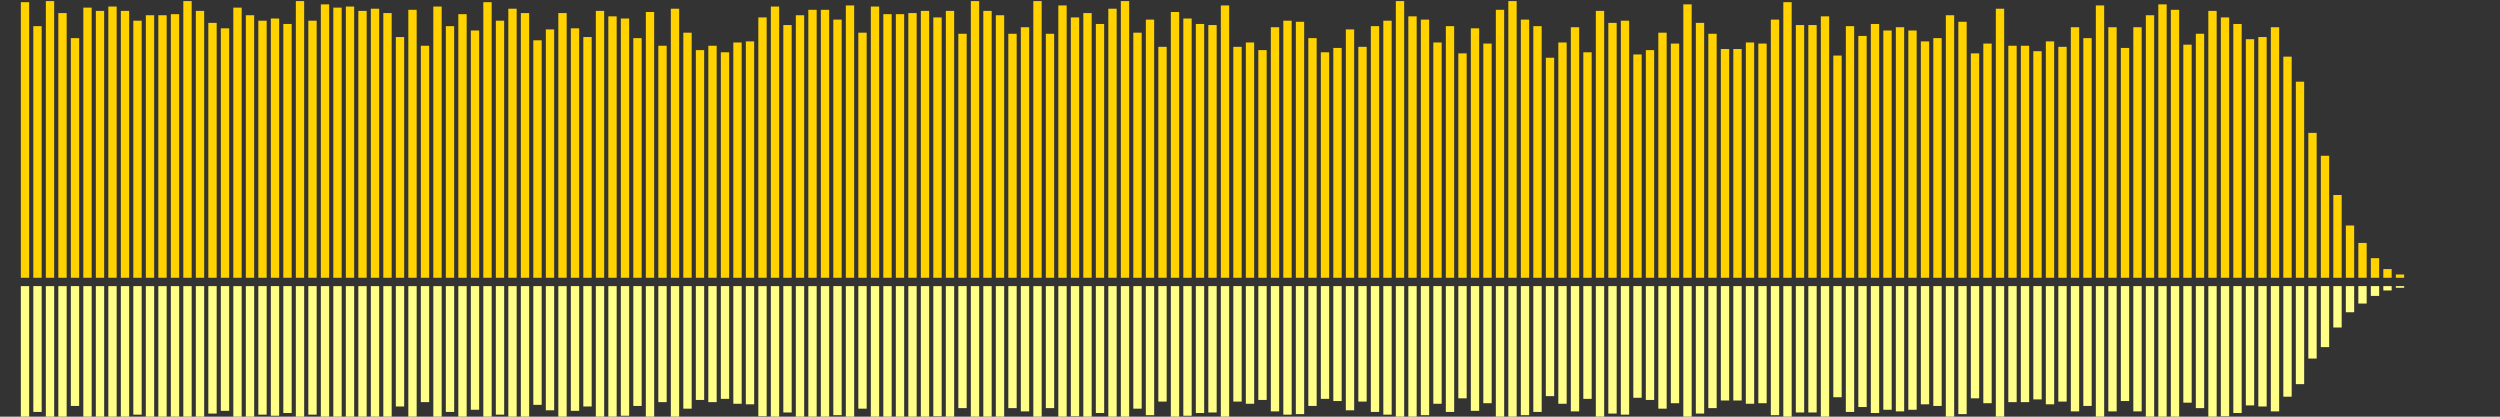 <?xml version="1.0" encoding="UTF-8"?>
<svg version="1.1" width="600" height="100" xmlns="http://www.w3.org/2000/svg">
  <rect width="100%" height="100%" fill="#333333" stroke="none"/>
  <line x1="0" y1="66.667" x2="0" y2="66.667" stroke="#ffd200" stroke-width="2"/>
  <line x1="0" y1="68.667" x2="0" y2="68.667" stroke="#ff8" stroke-width="2"/>
  <line x1="3" y1="66.667" x2="3" y2="66.667" stroke="#ffd200" stroke-width="2"/>
  <line x1="3" y1="68.667" x2="3" y2="68.667" stroke="#ff8" stroke-width="2"/>
  <line x1="6" y1="66.667" x2="6" y2="0.523" stroke="#ffd200" stroke-width="2"/>
  <line x1="6" y1="68.667" x2="6" y2="101.739" stroke="#ff8" stroke-width="2"/>
  <line x1="9" y1="66.667" x2="9" y2="6.275" stroke="#ffd200" stroke-width="2"/>
  <line x1="9" y1="68.667" x2="9" y2="98.863" stroke="#ff8" stroke-width="2"/>
  <line x1="12" y1="66.667" x2="12" y2="0.261" stroke="#ffd200" stroke-width="2"/>
  <line x1="12" y1="68.667" x2="12" y2="101.869" stroke="#ff8" stroke-width="2"/>
  <line x1="15" y1="66.667" x2="15" y2="3.137" stroke="#ffd200" stroke-width="2"/>
  <line x1="15" y1="68.667" x2="15" y2="100.431" stroke="#ff8" stroke-width="2"/>
  <line x1="18" y1="66.667" x2="18" y2="9.15" stroke="#ffd200" stroke-width="2"/>
  <line x1="18" y1="68.667" x2="18" y2="97.425" stroke="#ff8" stroke-width="2"/>
  <line x1="21" y1="66.667" x2="21" y2="1.83" stroke="#ffd200" stroke-width="2"/>
  <line x1="21" y1="68.667" x2="21" y2="101.085" stroke="#ff8" stroke-width="2"/>
  <line x1="24" y1="66.667" x2="24" y2="2.614" stroke="#ffd200" stroke-width="2"/>
  <line x1="24" y1="68.667" x2="24" y2="100.693" stroke="#ff8" stroke-width="2"/>
  <line x1="27" y1="66.667" x2="27" y2="1.569" stroke="#ffd200" stroke-width="2"/>
  <line x1="27" y1="68.667" x2="27" y2="101.216" stroke="#ff8" stroke-width="2"/>
  <line x1="30" y1="66.667" x2="30" y2="2.614" stroke="#ffd200" stroke-width="2"/>
  <line x1="30" y1="68.667" x2="30" y2="100.693" stroke="#ff8" stroke-width="2"/>
  <line x1="33" y1="66.667" x2="33" y2="4.967" stroke="#ffd200" stroke-width="2"/>
  <line x1="33" y1="68.667" x2="33" y2="99.516" stroke="#ff8" stroke-width="2"/>
  <line x1="36" y1="66.667" x2="36" y2="3.66" stroke="#ffd200" stroke-width="2"/>
  <line x1="36" y1="68.667" x2="36" y2="100.17" stroke="#ff8" stroke-width="2"/>
  <line x1="39" y1="66.667" x2="39" y2="3.66" stroke="#ffd200" stroke-width="2"/>
  <line x1="39" y1="68.667" x2="39" y2="100.17" stroke="#ff8" stroke-width="2"/>
  <line x1="42" y1="66.667" x2="42" y2="3.399" stroke="#ffd200" stroke-width="2"/>
  <line x1="42" y1="68.667" x2="42" y2="100.301" stroke="#ff8" stroke-width="2"/>
  <line x1="45" y1="66.667" x2="45" y2="0.261" stroke="#ffd200" stroke-width="2"/>
  <line x1="45" y1="68.667" x2="45" y2="101.869" stroke="#ff8" stroke-width="2"/>
  <line x1="48" y1="66.667" x2="48" y2="2.614" stroke="#ffd200" stroke-width="2"/>
  <line x1="48" y1="68.667" x2="48" y2="100.693" stroke="#ff8" stroke-width="2"/>
  <line x1="51" y1="66.667" x2="51" y2="5.49" stroke="#ffd200" stroke-width="2"/>
  <line x1="51" y1="68.667" x2="51" y2="99.255" stroke="#ff8" stroke-width="2"/>
  <line x1="54" y1="66.667" x2="54" y2="6.797" stroke="#ffd200" stroke-width="2"/>
  <line x1="54" y1="68.667" x2="54" y2="98.601" stroke="#ff8" stroke-width="2"/>
  <line x1="57" y1="66.667" x2="57" y2="1.83" stroke="#ffd200" stroke-width="2"/>
  <line x1="57" y1="68.667" x2="57" y2="101.085" stroke="#ff8" stroke-width="2"/>
  <line x1="60" y1="66.667" x2="60" y2="3.66" stroke="#ffd200" stroke-width="2"/>
  <line x1="60" y1="68.667" x2="60" y2="100.17" stroke="#ff8" stroke-width="2"/>
  <line x1="63" y1="66.667" x2="63" y2="4.967" stroke="#ffd200" stroke-width="2"/>
  <line x1="63" y1="68.667" x2="63" y2="99.516" stroke="#ff8" stroke-width="2"/>
  <line x1="66" y1="66.667" x2="66" y2="4.444" stroke="#ffd200" stroke-width="2"/>
  <line x1="66" y1="68.667" x2="66" y2="99.778" stroke="#ff8" stroke-width="2"/>
  <line x1="69" y1="66.667" x2="69" y2="5.752" stroke="#ffd200" stroke-width="2"/>
  <line x1="69" y1="68.667" x2="69" y2="99.124" stroke="#ff8" stroke-width="2"/>
  <line x1="72" y1="66.667" x2="72" y2="0.261" stroke="#ffd200" stroke-width="2"/>
  <line x1="72" y1="68.667" x2="72" y2="101.869" stroke="#ff8" stroke-width="2"/>
  <line x1="75" y1="66.667" x2="75" y2="4.967" stroke="#ffd200" stroke-width="2"/>
  <line x1="75" y1="68.667" x2="75" y2="99.516" stroke="#ff8" stroke-width="2"/>
  <line x1="78" y1="66.667" x2="78" y2="1.046" stroke="#ffd200" stroke-width="2"/>
  <line x1="78" y1="68.667" x2="78" y2="101.477" stroke="#ff8" stroke-width="2"/>
  <line x1="81" y1="66.667" x2="81" y2="1.83" stroke="#ffd200" stroke-width="2"/>
  <line x1="81" y1="68.667" x2="81" y2="101.085" stroke="#ff8" stroke-width="2"/>
  <line x1="84" y1="66.667" x2="84" y2="1.569" stroke="#ffd200" stroke-width="2"/>
  <line x1="84" y1="68.667" x2="84" y2="101.216" stroke="#ff8" stroke-width="2"/>
  <line x1="87" y1="66.667" x2="87" y2="2.614" stroke="#ffd200" stroke-width="2"/>
  <line x1="87" y1="68.667" x2="87" y2="100.693" stroke="#ff8" stroke-width="2"/>
  <line x1="90" y1="66.667" x2="90" y2="2.092" stroke="#ffd200" stroke-width="2"/>
  <line x1="90" y1="68.667" x2="90" y2="100.954" stroke="#ff8" stroke-width="2"/>
  <line x1="93" y1="66.667" x2="93" y2="3.137" stroke="#ffd200" stroke-width="2"/>
  <line x1="93" y1="68.667" x2="93" y2="100.431" stroke="#ff8" stroke-width="2"/>
  <line x1="96" y1="66.667" x2="96" y2="8.889" stroke="#ffd200" stroke-width="2"/>
  <line x1="96" y1="68.667" x2="96" y2="97.556" stroke="#ff8" stroke-width="2"/>
  <line x1="99" y1="66.667" x2="99" y2="2.353" stroke="#ffd200" stroke-width="2"/>
  <line x1="99" y1="68.667" x2="99" y2="100.824" stroke="#ff8" stroke-width="2"/>
  <line x1="102" y1="66.667" x2="102" y2="10.98" stroke="#ffd200" stroke-width="2"/>
  <line x1="102" y1="68.667" x2="102" y2="96.51" stroke="#ff8" stroke-width="2"/>
  <line x1="105" y1="66.667" x2="105" y2="1.569" stroke="#ffd200" stroke-width="2"/>
  <line x1="105" y1="68.667" x2="105" y2="101.216" stroke="#ff8" stroke-width="2"/>
  <line x1="108" y1="66.667" x2="108" y2="6.275" stroke="#ffd200" stroke-width="2"/>
  <line x1="108" y1="68.667" x2="108" y2="98.863" stroke="#ff8" stroke-width="2"/>
  <line x1="111" y1="66.667" x2="111" y2="3.399" stroke="#ffd200" stroke-width="2"/>
  <line x1="111" y1="68.667" x2="111" y2="100.301" stroke="#ff8" stroke-width="2"/>
  <line x1="114" y1="66.667" x2="114" y2="7.32" stroke="#ffd200" stroke-width="2"/>
  <line x1="114" y1="68.667" x2="114" y2="98.34" stroke="#ff8" stroke-width="2"/>
  <line x1="117" y1="66.667" x2="117" y2="0.523" stroke="#ffd200" stroke-width="2"/>
  <line x1="117" y1="68.667" x2="117" y2="101.739" stroke="#ff8" stroke-width="2"/>
  <line x1="120" y1="66.667" x2="120" y2="4.967" stroke="#ffd200" stroke-width="2"/>
  <line x1="120" y1="68.667" x2="120" y2="99.516" stroke="#ff8" stroke-width="2"/>
  <line x1="123" y1="66.667" x2="123" y2="2.092" stroke="#ffd200" stroke-width="2"/>
  <line x1="123" y1="68.667" x2="123" y2="100.954" stroke="#ff8" stroke-width="2"/>
  <line x1="126" y1="66.667" x2="126" y2="3.137" stroke="#ffd200" stroke-width="2"/>
  <line x1="126" y1="68.667" x2="126" y2="100.431" stroke="#ff8" stroke-width="2"/>
  <line x1="129" y1="66.667" x2="129" y2="9.673" stroke="#ffd200" stroke-width="2"/>
  <line x1="129" y1="68.667" x2="129" y2="97.163" stroke="#ff8" stroke-width="2"/>
  <line x1="132" y1="66.667" x2="132" y2="7.059" stroke="#ffd200" stroke-width="2"/>
  <line x1="132" y1="68.667" x2="132" y2="98.471" stroke="#ff8" stroke-width="2"/>
  <line x1="135" y1="66.667" x2="135" y2="3.137" stroke="#ffd200" stroke-width="2"/>
  <line x1="135" y1="68.667" x2="135" y2="100.431" stroke="#ff8" stroke-width="2"/>
  <line x1="138" y1="66.667" x2="138" y2="6.797" stroke="#ffd200" stroke-width="2"/>
  <line x1="138" y1="68.667" x2="138" y2="98.601" stroke="#ff8" stroke-width="2"/>
  <line x1="141" y1="66.667" x2="141" y2="8.889" stroke="#ffd200" stroke-width="2"/>
  <line x1="141" y1="68.667" x2="141" y2="97.556" stroke="#ff8" stroke-width="2"/>
  <line x1="144" y1="66.667" x2="144" y2="2.614" stroke="#ffd200" stroke-width="2"/>
  <line x1="144" y1="68.667" x2="144" y2="100.693" stroke="#ff8" stroke-width="2"/>
  <line x1="147" y1="66.667" x2="147" y2="3.922" stroke="#ffd200" stroke-width="2"/>
  <line x1="147" y1="68.667" x2="147" y2="100.039" stroke="#ff8" stroke-width="2"/>
  <line x1="150" y1="66.667" x2="150" y2="4.444" stroke="#ffd200" stroke-width="2"/>
  <line x1="150" y1="68.667" x2="150" y2="99.778" stroke="#ff8" stroke-width="2"/>
  <line x1="153" y1="66.667" x2="153" y2="9.15" stroke="#ffd200" stroke-width="2"/>
  <line x1="153" y1="68.667" x2="153" y2="97.425" stroke="#ff8" stroke-width="2"/>
  <line x1="156" y1="66.667" x2="156" y2="2.876" stroke="#ffd200" stroke-width="2"/>
  <line x1="156" y1="68.667" x2="156" y2="100.562" stroke="#ff8" stroke-width="2"/>
  <line x1="159" y1="66.667" x2="159" y2="10.98" stroke="#ffd200" stroke-width="2"/>
  <line x1="159" y1="68.667" x2="159" y2="96.51" stroke="#ff8" stroke-width="2"/>
  <line x1="162" y1="66.667" x2="162" y2="2.092" stroke="#ffd200" stroke-width="2"/>
  <line x1="162" y1="68.667" x2="162" y2="100.954" stroke="#ff8" stroke-width="2"/>
  <line x1="165" y1="66.667" x2="165" y2="7.843" stroke="#ffd200" stroke-width="2"/>
  <line x1="165" y1="68.667" x2="165" y2="98.078" stroke="#ff8" stroke-width="2"/>
  <line x1="168" y1="66.667" x2="168" y2="12.026" stroke="#ffd200" stroke-width="2"/>
  <line x1="168" y1="68.667" x2="168" y2="95.987" stroke="#ff8" stroke-width="2"/>
  <line x1="171" y1="66.667" x2="171" y2="10.98" stroke="#ffd200" stroke-width="2"/>
  <line x1="171" y1="68.667" x2="171" y2="96.51" stroke="#ff8" stroke-width="2"/>
  <line x1="174" y1="66.667" x2="174" y2="12.549" stroke="#ffd200" stroke-width="2"/>
  <line x1="174" y1="68.667" x2="174" y2="95.725" stroke="#ff8" stroke-width="2"/>
  <line x1="177" y1="66.667" x2="177" y2="10.196" stroke="#ffd200" stroke-width="2"/>
  <line x1="177" y1="68.667" x2="177" y2="96.902" stroke="#ff8" stroke-width="2"/>
  <line x1="180" y1="66.667" x2="180" y2="9.935" stroke="#ffd200" stroke-width="2"/>
  <line x1="180" y1="68.667" x2="180" y2="97.033" stroke="#ff8" stroke-width="2"/>
  <line x1="183" y1="66.667" x2="183" y2="4.183" stroke="#ffd200" stroke-width="2"/>
  <line x1="183" y1="68.667" x2="183" y2="99.908" stroke="#ff8" stroke-width="2"/>
  <line x1="186" y1="66.667" x2="186" y2="1.569" stroke="#ffd200" stroke-width="2"/>
  <line x1="186" y1="68.667" x2="186" y2="101.216" stroke="#ff8" stroke-width="2"/>
  <line x1="189" y1="66.667" x2="189" y2="6.013" stroke="#ffd200" stroke-width="2"/>
  <line x1="189" y1="68.667" x2="189" y2="98.993" stroke="#ff8" stroke-width="2"/>
  <line x1="192" y1="66.667" x2="192" y2="3.66" stroke="#ffd200" stroke-width="2"/>
  <line x1="192" y1="68.667" x2="192" y2="100.17" stroke="#ff8" stroke-width="2"/>
  <line x1="195" y1="66.667" x2="195" y2="2.353" stroke="#ffd200" stroke-width="2"/>
  <line x1="195" y1="68.667" x2="195" y2="100.824" stroke="#ff8" stroke-width="2"/>
  <line x1="198" y1="66.667" x2="198" y2="2.353" stroke="#ffd200" stroke-width="2"/>
  <line x1="198" y1="68.667" x2="198" y2="100.824" stroke="#ff8" stroke-width="2"/>
  <line x1="201" y1="66.667" x2="201" y2="4.706" stroke="#ffd200" stroke-width="2"/>
  <line x1="201" y1="68.667" x2="201" y2="99.647" stroke="#ff8" stroke-width="2"/>
  <line x1="204" y1="66.667" x2="204" y2="1.307" stroke="#ffd200" stroke-width="2"/>
  <line x1="204" y1="68.667" x2="204" y2="101.346" stroke="#ff8" stroke-width="2"/>
  <line x1="207" y1="66.667" x2="207" y2="7.843" stroke="#ffd200" stroke-width="2"/>
  <line x1="207" y1="68.667" x2="207" y2="98.078" stroke="#ff8" stroke-width="2"/>
  <line x1="210" y1="66.667" x2="210" y2="1.569" stroke="#ffd200" stroke-width="2"/>
  <line x1="210" y1="68.667" x2="210" y2="101.216" stroke="#ff8" stroke-width="2"/>
  <line x1="213" y1="66.667" x2="213" y2="3.399" stroke="#ffd200" stroke-width="2"/>
  <line x1="213" y1="68.667" x2="213" y2="100.301" stroke="#ff8" stroke-width="2"/>
  <line x1="216" y1="66.667" x2="216" y2="3.399" stroke="#ffd200" stroke-width="2"/>
  <line x1="216" y1="68.667" x2="216" y2="100.301" stroke="#ff8" stroke-width="2"/>
  <line x1="219" y1="66.667" x2="219" y2="3.137" stroke="#ffd200" stroke-width="2"/>
  <line x1="219" y1="68.667" x2="219" y2="100.431" stroke="#ff8" stroke-width="2"/>
  <line x1="222" y1="66.667" x2="222" y2="2.614" stroke="#ffd200" stroke-width="2"/>
  <line x1="222" y1="68.667" x2="222" y2="100.693" stroke="#ff8" stroke-width="2"/>
  <line x1="225" y1="66.667" x2="225" y2="4.183" stroke="#ffd200" stroke-width="2"/>
  <line x1="225" y1="68.667" x2="225" y2="99.908" stroke="#ff8" stroke-width="2"/>
  <line x1="228" y1="66.667" x2="228" y2="2.614" stroke="#ffd200" stroke-width="2"/>
  <line x1="228" y1="68.667" x2="228" y2="100.693" stroke="#ff8" stroke-width="2"/>
  <line x1="231" y1="66.667" x2="231" y2="8.105" stroke="#ffd200" stroke-width="2"/>
  <line x1="231" y1="68.667" x2="231" y2="97.948" stroke="#ff8" stroke-width="2"/>
  <line x1="234" y1="66.667" x2="234" y2="0.261" stroke="#ffd200" stroke-width="2"/>
  <line x1="234" y1="68.667" x2="234" y2="101.869" stroke="#ff8" stroke-width="2"/>
  <line x1="237" y1="66.667" x2="237" y2="2.614" stroke="#ffd200" stroke-width="2"/>
  <line x1="237" y1="68.667" x2="237" y2="100.693" stroke="#ff8" stroke-width="2"/>
  <line x1="240" y1="66.667" x2="240" y2="3.66" stroke="#ffd200" stroke-width="2"/>
  <line x1="240" y1="68.667" x2="240" y2="100.17" stroke="#ff8" stroke-width="2"/>
  <line x1="243" y1="66.667" x2="243" y2="8.105" stroke="#ffd200" stroke-width="2"/>
  <line x1="243" y1="68.667" x2="243" y2="97.948" stroke="#ff8" stroke-width="2"/>
  <line x1="246" y1="66.667" x2="246" y2="6.536" stroke="#ffd200" stroke-width="2"/>
  <line x1="246" y1="68.667" x2="246" y2="98.732" stroke="#ff8" stroke-width="2"/>
  <line x1="249" y1="66.667" x2="249" y2="0.261" stroke="#ffd200" stroke-width="2"/>
  <line x1="249" y1="68.667" x2="249" y2="101.869" stroke="#ff8" stroke-width="2"/>
  <line x1="252" y1="66.667" x2="252" y2="8.105" stroke="#ffd200" stroke-width="2"/>
  <line x1="252" y1="68.667" x2="252" y2="97.948" stroke="#ff8" stroke-width="2"/>
  <line x1="255" y1="66.667" x2="255" y2="1.307" stroke="#ffd200" stroke-width="2"/>
  <line x1="255" y1="68.667" x2="255" y2="101.346" stroke="#ff8" stroke-width="2"/>
  <line x1="258" y1="66.667" x2="258" y2="4.183" stroke="#ffd200" stroke-width="2"/>
  <line x1="258" y1="68.667" x2="258" y2="99.908" stroke="#ff8" stroke-width="2"/>
  <line x1="261" y1="66.667" x2="261" y2="3.137" stroke="#ffd200" stroke-width="2"/>
  <line x1="261" y1="68.667" x2="261" y2="100.431" stroke="#ff8" stroke-width="2"/>
  <line x1="264" y1="66.667" x2="264" y2="5.752" stroke="#ffd200" stroke-width="2"/>
  <line x1="264" y1="68.667" x2="264" y2="99.124" stroke="#ff8" stroke-width="2"/>
  <line x1="267" y1="66.667" x2="267" y2="2.092" stroke="#ffd200" stroke-width="2"/>
  <line x1="267" y1="68.667" x2="267" y2="100.954" stroke="#ff8" stroke-width="2"/>
  <line x1="270" y1="66.667" x2="270" y2="0.261" stroke="#ffd200" stroke-width="2"/>
  <line x1="270" y1="68.667" x2="270" y2="101.869" stroke="#ff8" stroke-width="2"/>
  <line x1="273" y1="66.667" x2="273" y2="7.843" stroke="#ffd200" stroke-width="2"/>
  <line x1="273" y1="68.667" x2="273" y2="98.078" stroke="#ff8" stroke-width="2"/>
  <line x1="276" y1="66.667" x2="276" y2="4.706" stroke="#ffd200" stroke-width="2"/>
  <line x1="276" y1="68.667" x2="276" y2="99.647" stroke="#ff8" stroke-width="2"/>
  <line x1="279" y1="66.667" x2="279" y2="11.242" stroke="#ffd200" stroke-width="2"/>
  <line x1="279" y1="68.667" x2="279" y2="96.379" stroke="#ff8" stroke-width="2"/>
  <line x1="282" y1="66.667" x2="282" y2="2.876" stroke="#ffd200" stroke-width="2"/>
  <line x1="282" y1="68.667" x2="282" y2="100.562" stroke="#ff8" stroke-width="2"/>
  <line x1="285" y1="66.667" x2="285" y2="4.444" stroke="#ffd200" stroke-width="2"/>
  <line x1="285" y1="68.667" x2="285" y2="99.778" stroke="#ff8" stroke-width="2"/>
  <line x1="288" y1="66.667" x2="288" y2="5.752" stroke="#ffd200" stroke-width="2"/>
  <line x1="288" y1="68.667" x2="288" y2="99.124" stroke="#ff8" stroke-width="2"/>
  <line x1="291" y1="66.667" x2="291" y2="6.013" stroke="#ffd200" stroke-width="2"/>
  <line x1="291" y1="68.667" x2="291" y2="98.993" stroke="#ff8" stroke-width="2"/>
  <line x1="294" y1="66.667" x2="294" y2="1.307" stroke="#ffd200" stroke-width="2"/>
  <line x1="294" y1="68.667" x2="294" y2="101.346" stroke="#ff8" stroke-width="2"/>
  <line x1="297" y1="66.667" x2="297" y2="11.242" stroke="#ffd200" stroke-width="2"/>
  <line x1="297" y1="68.667" x2="297" y2="96.379" stroke="#ff8" stroke-width="2"/>
  <line x1="300" y1="66.667" x2="300" y2="10.196" stroke="#ffd200" stroke-width="2"/>
  <line x1="300" y1="68.667" x2="300" y2="96.902" stroke="#ff8" stroke-width="2"/>
  <line x1="303" y1="66.667" x2="303" y2="12.026" stroke="#ffd200" stroke-width="2"/>
  <line x1="303" y1="68.667" x2="303" y2="95.987" stroke="#ff8" stroke-width="2"/>
  <line x1="306" y1="66.667" x2="306" y2="6.536" stroke="#ffd200" stroke-width="2"/>
  <line x1="306" y1="68.667" x2="306" y2="98.732" stroke="#ff8" stroke-width="2"/>
  <line x1="309" y1="66.667" x2="309" y2="4.967" stroke="#ffd200" stroke-width="2"/>
  <line x1="309" y1="68.667" x2="309" y2="99.516" stroke="#ff8" stroke-width="2"/>
  <line x1="312" y1="66.667" x2="312" y2="5.229" stroke="#ffd200" stroke-width="2"/>
  <line x1="312" y1="68.667" x2="312" y2="99.386" stroke="#ff8" stroke-width="2"/>
  <line x1="315" y1="66.667" x2="315" y2="9.15" stroke="#ffd200" stroke-width="2"/>
  <line x1="315" y1="68.667" x2="315" y2="97.425" stroke="#ff8" stroke-width="2"/>
  <line x1="318" y1="66.667" x2="318" y2="12.549" stroke="#ffd200" stroke-width="2"/>
  <line x1="318" y1="68.667" x2="318" y2="95.725" stroke="#ff8" stroke-width="2"/>
  <line x1="321" y1="66.667" x2="321" y2="11.503" stroke="#ffd200" stroke-width="2"/>
  <line x1="321" y1="68.667" x2="321" y2="96.248" stroke="#ff8" stroke-width="2"/>
  <line x1="324" y1="66.667" x2="324" y2="7.059" stroke="#ffd200" stroke-width="2"/>
  <line x1="324" y1="68.667" x2="324" y2="98.471" stroke="#ff8" stroke-width="2"/>
  <line x1="327" y1="66.667" x2="327" y2="11.242" stroke="#ffd200" stroke-width="2"/>
  <line x1="327" y1="68.667" x2="327" y2="96.379" stroke="#ff8" stroke-width="2"/>
  <line x1="330" y1="66.667" x2="330" y2="6.275" stroke="#ffd200" stroke-width="2"/>
  <line x1="330" y1="68.667" x2="330" y2="98.863" stroke="#ff8" stroke-width="2"/>
  <line x1="333" y1="66.667" x2="333" y2="4.967" stroke="#ffd200" stroke-width="2"/>
  <line x1="333" y1="68.667" x2="333" y2="99.516" stroke="#ff8" stroke-width="2"/>
  <line x1="336" y1="66.667" x2="336" y2="0.261" stroke="#ffd200" stroke-width="2"/>
  <line x1="336" y1="68.667" x2="336" y2="101.869" stroke="#ff8" stroke-width="2"/>
  <line x1="339" y1="66.667" x2="339" y2="3.922" stroke="#ffd200" stroke-width="2"/>
  <line x1="339" y1="68.667" x2="339" y2="100.039" stroke="#ff8" stroke-width="2"/>
  <line x1="342" y1="66.667" x2="342" y2="4.706" stroke="#ffd200" stroke-width="2"/>
  <line x1="342" y1="68.667" x2="342" y2="99.647" stroke="#ff8" stroke-width="2"/>
  <line x1="345" y1="66.667" x2="345" y2="10.196" stroke="#ffd200" stroke-width="2"/>
  <line x1="345" y1="68.667" x2="345" y2="96.902" stroke="#ff8" stroke-width="2"/>
  <line x1="348" y1="66.667" x2="348" y2="6.275" stroke="#ffd200" stroke-width="2"/>
  <line x1="348" y1="68.667" x2="348" y2="98.863" stroke="#ff8" stroke-width="2"/>
  <line x1="351" y1="66.667" x2="351" y2="12.81" stroke="#ffd200" stroke-width="2"/>
  <line x1="351" y1="68.667" x2="351" y2="95.595" stroke="#ff8" stroke-width="2"/>
  <line x1="354" y1="66.667" x2="354" y2="6.797" stroke="#ffd200" stroke-width="2"/>
  <line x1="354" y1="68.667" x2="354" y2="98.601" stroke="#ff8" stroke-width="2"/>
  <line x1="357" y1="66.667" x2="357" y2="10.458" stroke="#ffd200" stroke-width="2"/>
  <line x1="357" y1="68.667" x2="357" y2="96.771" stroke="#ff8" stroke-width="2"/>
  <line x1="360" y1="66.667" x2="360" y2="2.353" stroke="#ffd200" stroke-width="2"/>
  <line x1="360" y1="68.667" x2="360" y2="100.824" stroke="#ff8" stroke-width="2"/>
  <line x1="363" y1="66.667" x2="363" y2="0.261" stroke="#ffd200" stroke-width="2"/>
  <line x1="363" y1="68.667" x2="363" y2="101.869" stroke="#ff8" stroke-width="2"/>
  <line x1="366" y1="66.667" x2="366" y2="4.706" stroke="#ffd200" stroke-width="2"/>
  <line x1="366" y1="68.667" x2="366" y2="99.647" stroke="#ff8" stroke-width="2"/>
  <line x1="369" y1="66.667" x2="369" y2="6.275" stroke="#ffd200" stroke-width="2"/>
  <line x1="369" y1="68.667" x2="369" y2="98.863" stroke="#ff8" stroke-width="2"/>
  <line x1="372" y1="66.667" x2="372" y2="13.856" stroke="#ffd200" stroke-width="2"/>
  <line x1="372" y1="68.667" x2="372" y2="95.072" stroke="#ff8" stroke-width="2"/>
  <line x1="375" y1="66.667" x2="375" y2="10.196" stroke="#ffd200" stroke-width="2"/>
  <line x1="375" y1="68.667" x2="375" y2="96.902" stroke="#ff8" stroke-width="2"/>
  <line x1="378" y1="66.667" x2="378" y2="6.536" stroke="#ffd200" stroke-width="2"/>
  <line x1="378" y1="68.667" x2="378" y2="98.732" stroke="#ff8" stroke-width="2"/>
  <line x1="381" y1="66.667" x2="381" y2="12.549" stroke="#ffd200" stroke-width="2"/>
  <line x1="381" y1="68.667" x2="381" y2="95.725" stroke="#ff8" stroke-width="2"/>
  <line x1="384" y1="66.667" x2="384" y2="2.614" stroke="#ffd200" stroke-width="2"/>
  <line x1="384" y1="68.667" x2="384" y2="100.693" stroke="#ff8" stroke-width="2"/>
  <line x1="387" y1="66.667" x2="387" y2="5.49" stroke="#ffd200" stroke-width="2"/>
  <line x1="387" y1="68.667" x2="387" y2="99.255" stroke="#ff8" stroke-width="2"/>
  <line x1="390" y1="66.667" x2="390" y2="4.967" stroke="#ffd200" stroke-width="2"/>
  <line x1="390" y1="68.667" x2="390" y2="99.516" stroke="#ff8" stroke-width="2"/>
  <line x1="393" y1="66.667" x2="393" y2="13.072" stroke="#ffd200" stroke-width="2"/>
  <line x1="393" y1="68.667" x2="393" y2="95.464" stroke="#ff8" stroke-width="2"/>
  <line x1="396" y1="66.667" x2="396" y2="12.026" stroke="#ffd200" stroke-width="2"/>
  <line x1="396" y1="68.667" x2="396" y2="95.987" stroke="#ff8" stroke-width="2"/>
  <line x1="399" y1="66.667" x2="399" y2="7.843" stroke="#ffd200" stroke-width="2"/>
  <line x1="399" y1="68.667" x2="399" y2="98.078" stroke="#ff8" stroke-width="2"/>
  <line x1="402" y1="66.667" x2="402" y2="10.458" stroke="#ffd200" stroke-width="2"/>
  <line x1="402" y1="68.667" x2="402" y2="96.771" stroke="#ff8" stroke-width="2"/>
  <line x1="405" y1="66.667" x2="405" y2="1.046" stroke="#ffd200" stroke-width="2"/>
  <line x1="405" y1="68.667" x2="405" y2="101.477" stroke="#ff8" stroke-width="2"/>
  <line x1="408" y1="66.667" x2="408" y2="5.49" stroke="#ffd200" stroke-width="2"/>
  <line x1="408" y1="68.667" x2="408" y2="99.255" stroke="#ff8" stroke-width="2"/>
  <line x1="411" y1="66.667" x2="411" y2="8.105" stroke="#ffd200" stroke-width="2"/>
  <line x1="411" y1="68.667" x2="411" y2="97.948" stroke="#ff8" stroke-width="2"/>
  <line x1="414" y1="66.667" x2="414" y2="11.765" stroke="#ffd200" stroke-width="2"/>
  <line x1="414" y1="68.667" x2="414" y2="96.118" stroke="#ff8" stroke-width="2"/>
  <line x1="417" y1="66.667" x2="417" y2="11.765" stroke="#ffd200" stroke-width="2"/>
  <line x1="417" y1="68.667" x2="417" y2="96.118" stroke="#ff8" stroke-width="2"/>
  <line x1="420" y1="66.667" x2="420" y2="10.196" stroke="#ffd200" stroke-width="2"/>
  <line x1="420" y1="68.667" x2="420" y2="96.902" stroke="#ff8" stroke-width="2"/>
  <line x1="423" y1="66.667" x2="423" y2="10.458" stroke="#ffd200" stroke-width="2"/>
  <line x1="423" y1="68.667" x2="423" y2="96.771" stroke="#ff8" stroke-width="2"/>
  <line x1="426" y1="66.667" x2="426" y2="4.706" stroke="#ffd200" stroke-width="2"/>
  <line x1="426" y1="68.667" x2="426" y2="99.647" stroke="#ff8" stroke-width="2"/>
  <line x1="429" y1="66.667" x2="429" y2="0.523" stroke="#ffd200" stroke-width="2"/>
  <line x1="429" y1="68.667" x2="429" y2="101.739" stroke="#ff8" stroke-width="2"/>
  <line x1="432" y1="66.667" x2="432" y2="6.013" stroke="#ffd200" stroke-width="2"/>
  <line x1="432" y1="68.667" x2="432" y2="98.993" stroke="#ff8" stroke-width="2"/>
  <line x1="435" y1="66.667" x2="435" y2="6.013" stroke="#ffd200" stroke-width="2"/>
  <line x1="435" y1="68.667" x2="435" y2="98.993" stroke="#ff8" stroke-width="2"/>
  <line x1="438" y1="66.667" x2="438" y2="3.922" stroke="#ffd200" stroke-width="2"/>
  <line x1="438" y1="68.667" x2="438" y2="100.039" stroke="#ff8" stroke-width="2"/>
  <line x1="441" y1="66.667" x2="441" y2="13.333" stroke="#ffd200" stroke-width="2"/>
  <line x1="441" y1="68.667" x2="441" y2="95.333" stroke="#ff8" stroke-width="2"/>
  <line x1="444" y1="66.667" x2="444" y2="6.275" stroke="#ffd200" stroke-width="2"/>
  <line x1="444" y1="68.667" x2="444" y2="98.863" stroke="#ff8" stroke-width="2"/>
  <line x1="447" y1="66.667" x2="447" y2="8.627" stroke="#ffd200" stroke-width="2"/>
  <line x1="447" y1="68.667" x2="447" y2="97.686" stroke="#ff8" stroke-width="2"/>
  <line x1="450" y1="66.667" x2="450" y2="5.752" stroke="#ffd200" stroke-width="2"/>
  <line x1="450" y1="68.667" x2="450" y2="99.124" stroke="#ff8" stroke-width="2"/>
  <line x1="453" y1="66.667" x2="453" y2="7.32" stroke="#ffd200" stroke-width="2"/>
  <line x1="453" y1="68.667" x2="453" y2="98.34" stroke="#ff8" stroke-width="2"/>
  <line x1="456" y1="66.667" x2="456" y2="6.536" stroke="#ffd200" stroke-width="2"/>
  <line x1="456" y1="68.667" x2="456" y2="98.732" stroke="#ff8" stroke-width="2"/>
  <line x1="459" y1="66.667" x2="459" y2="7.32" stroke="#ffd200" stroke-width="2"/>
  <line x1="459" y1="68.667" x2="459" y2="98.34" stroke="#ff8" stroke-width="2"/>
  <line x1="462" y1="66.667" x2="462" y2="9.935" stroke="#ffd200" stroke-width="2"/>
  <line x1="462" y1="68.667" x2="462" y2="97.033" stroke="#ff8" stroke-width="2"/>
  <line x1="465" y1="66.667" x2="465" y2="9.15" stroke="#ffd200" stroke-width="2"/>
  <line x1="465" y1="68.667" x2="465" y2="97.425" stroke="#ff8" stroke-width="2"/>
  <line x1="468" y1="66.667" x2="468" y2="3.66" stroke="#ffd200" stroke-width="2"/>
  <line x1="468" y1="68.667" x2="468" y2="100.17" stroke="#ff8" stroke-width="2"/>
  <line x1="471" y1="66.667" x2="471" y2="5.229" stroke="#ffd200" stroke-width="2"/>
  <line x1="471" y1="68.667" x2="471" y2="99.386" stroke="#ff8" stroke-width="2"/>
  <line x1="474" y1="66.667" x2="474" y2="12.81" stroke="#ffd200" stroke-width="2"/>
  <line x1="474" y1="68.667" x2="474" y2="95.595" stroke="#ff8" stroke-width="2"/>
  <line x1="477" y1="66.667" x2="477" y2="10.458" stroke="#ffd200" stroke-width="2"/>
  <line x1="477" y1="68.667" x2="477" y2="96.771" stroke="#ff8" stroke-width="2"/>
  <line x1="480" y1="66.667" x2="480" y2="2.092" stroke="#ffd200" stroke-width="2"/>
  <line x1="480" y1="68.667" x2="480" y2="100.954" stroke="#ff8" stroke-width="2"/>
  <line x1="483" y1="66.667" x2="483" y2="10.98" stroke="#ffd200" stroke-width="2"/>
  <line x1="483" y1="68.667" x2="483" y2="96.51" stroke="#ff8" stroke-width="2"/>
  <line x1="486" y1="66.667" x2="486" y2="10.98" stroke="#ffd200" stroke-width="2"/>
  <line x1="486" y1="68.667" x2="486" y2="96.51" stroke="#ff8" stroke-width="2"/>
  <line x1="489" y1="66.667" x2="489" y2="12.288" stroke="#ffd200" stroke-width="2"/>
  <line x1="489" y1="68.667" x2="489" y2="95.856" stroke="#ff8" stroke-width="2"/>
  <line x1="492" y1="66.667" x2="492" y2="9.935" stroke="#ffd200" stroke-width="2"/>
  <line x1="492" y1="68.667" x2="492" y2="97.033" stroke="#ff8" stroke-width="2"/>
  <line x1="495" y1="66.667" x2="495" y2="11.242" stroke="#ffd200" stroke-width="2"/>
  <line x1="495" y1="68.667" x2="495" y2="96.379" stroke="#ff8" stroke-width="2"/>
  <line x1="498" y1="66.667" x2="498" y2="6.536" stroke="#ffd200" stroke-width="2"/>
  <line x1="498" y1="68.667" x2="498" y2="98.732" stroke="#ff8" stroke-width="2"/>
  <line x1="501" y1="66.667" x2="501" y2="9.15" stroke="#ffd200" stroke-width="2"/>
  <line x1="501" y1="68.667" x2="501" y2="97.425" stroke="#ff8" stroke-width="2"/>
  <line x1="504" y1="66.667" x2="504" y2="1.307" stroke="#ffd200" stroke-width="2"/>
  <line x1="504" y1="68.667" x2="504" y2="101.346" stroke="#ff8" stroke-width="2"/>
  <line x1="507" y1="66.667" x2="507" y2="6.536" stroke="#ffd200" stroke-width="2"/>
  <line x1="507" y1="68.667" x2="507" y2="98.732" stroke="#ff8" stroke-width="2"/>
  <line x1="510" y1="66.667" x2="510" y2="11.503" stroke="#ffd200" stroke-width="2"/>
  <line x1="510" y1="68.667" x2="510" y2="96.248" stroke="#ff8" stroke-width="2"/>
  <line x1="513" y1="66.667" x2="513" y2="6.536" stroke="#ffd200" stroke-width="2"/>
  <line x1="513" y1="68.667" x2="513" y2="98.732" stroke="#ff8" stroke-width="2"/>
  <line x1="516" y1="66.667" x2="516" y2="3.66" stroke="#ffd200" stroke-width="2"/>
  <line x1="516" y1="68.667" x2="516" y2="100.17" stroke="#ff8" stroke-width="2"/>
  <line x1="519" y1="66.667" x2="519" y2="1.046" stroke="#ffd200" stroke-width="2"/>
  <line x1="519" y1="68.667" x2="519" y2="101.477" stroke="#ff8" stroke-width="2"/>
  <line x1="522" y1="66.667" x2="522" y2="2.353" stroke="#ffd200" stroke-width="2"/>
  <line x1="522" y1="68.667" x2="522" y2="100.824" stroke="#ff8" stroke-width="2"/>
  <line x1="525" y1="66.667" x2="525" y2="10.719" stroke="#ffd200" stroke-width="2"/>
  <line x1="525" y1="68.667" x2="525" y2="96.641" stroke="#ff8" stroke-width="2"/>
  <line x1="528" y1="66.667" x2="528" y2="8.105" stroke="#ffd200" stroke-width="2"/>
  <line x1="528" y1="68.667" x2="528" y2="97.948" stroke="#ff8" stroke-width="2"/>
  <line x1="531" y1="66.667" x2="531" y2="2.614" stroke="#ffd200" stroke-width="2"/>
  <line x1="531" y1="68.667" x2="531" y2="100.693" stroke="#ff8" stroke-width="2"/>
  <line x1="534" y1="66.667" x2="534" y2="4.183" stroke="#ffd200" stroke-width="2"/>
  <line x1="534" y1="68.667" x2="534" y2="99.908" stroke="#ff8" stroke-width="2"/>
  <line x1="537" y1="66.667" x2="537" y2="5.752" stroke="#ffd200" stroke-width="2"/>
  <line x1="537" y1="68.667" x2="537" y2="99.124" stroke="#ff8" stroke-width="2"/>
  <line x1="540" y1="66.667" x2="540" y2="9.412" stroke="#ffd200" stroke-width="2"/>
  <line x1="540" y1="68.667" x2="540" y2="97.294" stroke="#ff8" stroke-width="2"/>
  <line x1="543" y1="66.667" x2="543" y2="8.889" stroke="#ffd200" stroke-width="2"/>
  <line x1="543" y1="68.667" x2="543" y2="97.556" stroke="#ff8" stroke-width="2"/>
  <line x1="546" y1="66.667" x2="546" y2="6.536" stroke="#ffd200" stroke-width="2"/>
  <line x1="546" y1="68.667" x2="546" y2="98.732" stroke="#ff8" stroke-width="2"/>
  <line x1="549" y1="66.667" x2="549" y2="13.595" stroke="#ffd200" stroke-width="2"/>
  <line x1="549" y1="68.667" x2="549" y2="95.203" stroke="#ff8" stroke-width="2"/>
  <line x1="552" y1="66.667" x2="552" y2="19.608" stroke="#ffd200" stroke-width="2"/>
  <line x1="552" y1="68.667" x2="552" y2="92.196" stroke="#ff8" stroke-width="2"/>
  <line x1="555" y1="66.667" x2="555" y2="31.895" stroke="#ffd200" stroke-width="2"/>
  <line x1="555" y1="68.667" x2="555" y2="86.052" stroke="#ff8" stroke-width="2"/>
  <line x1="558" y1="66.667" x2="558" y2="37.386" stroke="#ffd200" stroke-width="2"/>
  <line x1="558" y1="68.667" x2="558" y2="83.307" stroke="#ff8" stroke-width="2"/>
  <line x1="561" y1="66.667" x2="561" y2="46.797" stroke="#ffd200" stroke-width="2"/>
  <line x1="561" y1="68.667" x2="561" y2="78.601" stroke="#ff8" stroke-width="2"/>
  <line x1="564" y1="66.667" x2="564" y2="54.118" stroke="#ffd200" stroke-width="2"/>
  <line x1="564" y1="68.667" x2="564" y2="74.941" stroke="#ff8" stroke-width="2"/>
  <line x1="567" y1="66.667" x2="567" y2="58.301" stroke="#ffd200" stroke-width="2"/>
  <line x1="567" y1="68.667" x2="567" y2="72.85" stroke="#ff8" stroke-width="2"/>
  <line x1="570" y1="66.667" x2="570" y2="61.961" stroke="#ffd200" stroke-width="2"/>
  <line x1="570" y1="68.667" x2="570" y2="71.02" stroke="#ff8" stroke-width="2"/>
  <line x1="573" y1="66.667" x2="573" y2="64.575" stroke="#ffd200" stroke-width="2"/>
  <line x1="573" y1="68.667" x2="573" y2="69.712" stroke="#ff8" stroke-width="2"/>
  <line x1="576" y1="66.667" x2="576" y2="65.882" stroke="#ffd200" stroke-width="2"/>
  <line x1="576" y1="68.667" x2="576" y2="69.059" stroke="#ff8" stroke-width="2"/>
  <line x1="579" y1="66.667" x2="579" y2="66.667" stroke="#ffd200" stroke-width="2"/>
  <line x1="579" y1="68.667" x2="579" y2="68.667" stroke="#ff8" stroke-width="2"/>
  <line x1="582" y1="66.667" x2="582" y2="66.667" stroke="#ffd200" stroke-width="2"/>
  <line x1="582" y1="68.667" x2="582" y2="68.667" stroke="#ff8" stroke-width="2"/>
  <line x1="585" y1="66.667" x2="585" y2="66.667" stroke="#ffd200" stroke-width="2"/>
  <line x1="585" y1="68.667" x2="585" y2="68.667" stroke="#ff8" stroke-width="2"/>
  <line x1="588" y1="66.667" x2="588" y2="66.667" stroke="#ffd200" stroke-width="2"/>
  <line x1="588" y1="68.667" x2="588" y2="68.667" stroke="#ff8" stroke-width="2"/>
  <line x1="591" y1="66.667" x2="591" y2="66.667" stroke="#ffd200" stroke-width="2"/>
  <line x1="591" y1="68.667" x2="591" y2="68.667" stroke="#ff8" stroke-width="2"/>
  <line x1="594" y1="66.667" x2="594" y2="66.667" stroke="#ffd200" stroke-width="2"/>
  <line x1="594" y1="68.667" x2="594" y2="68.667" stroke="#ff8" stroke-width="2"/>
  <line x1="597" y1="66.667" x2="597" y2="66.667" stroke="#ffd200" stroke-width="2"/>
  <line x1="597" y1="68.667" x2="597" y2="68.667" stroke="#ff8" stroke-width="2"/>
</svg>
